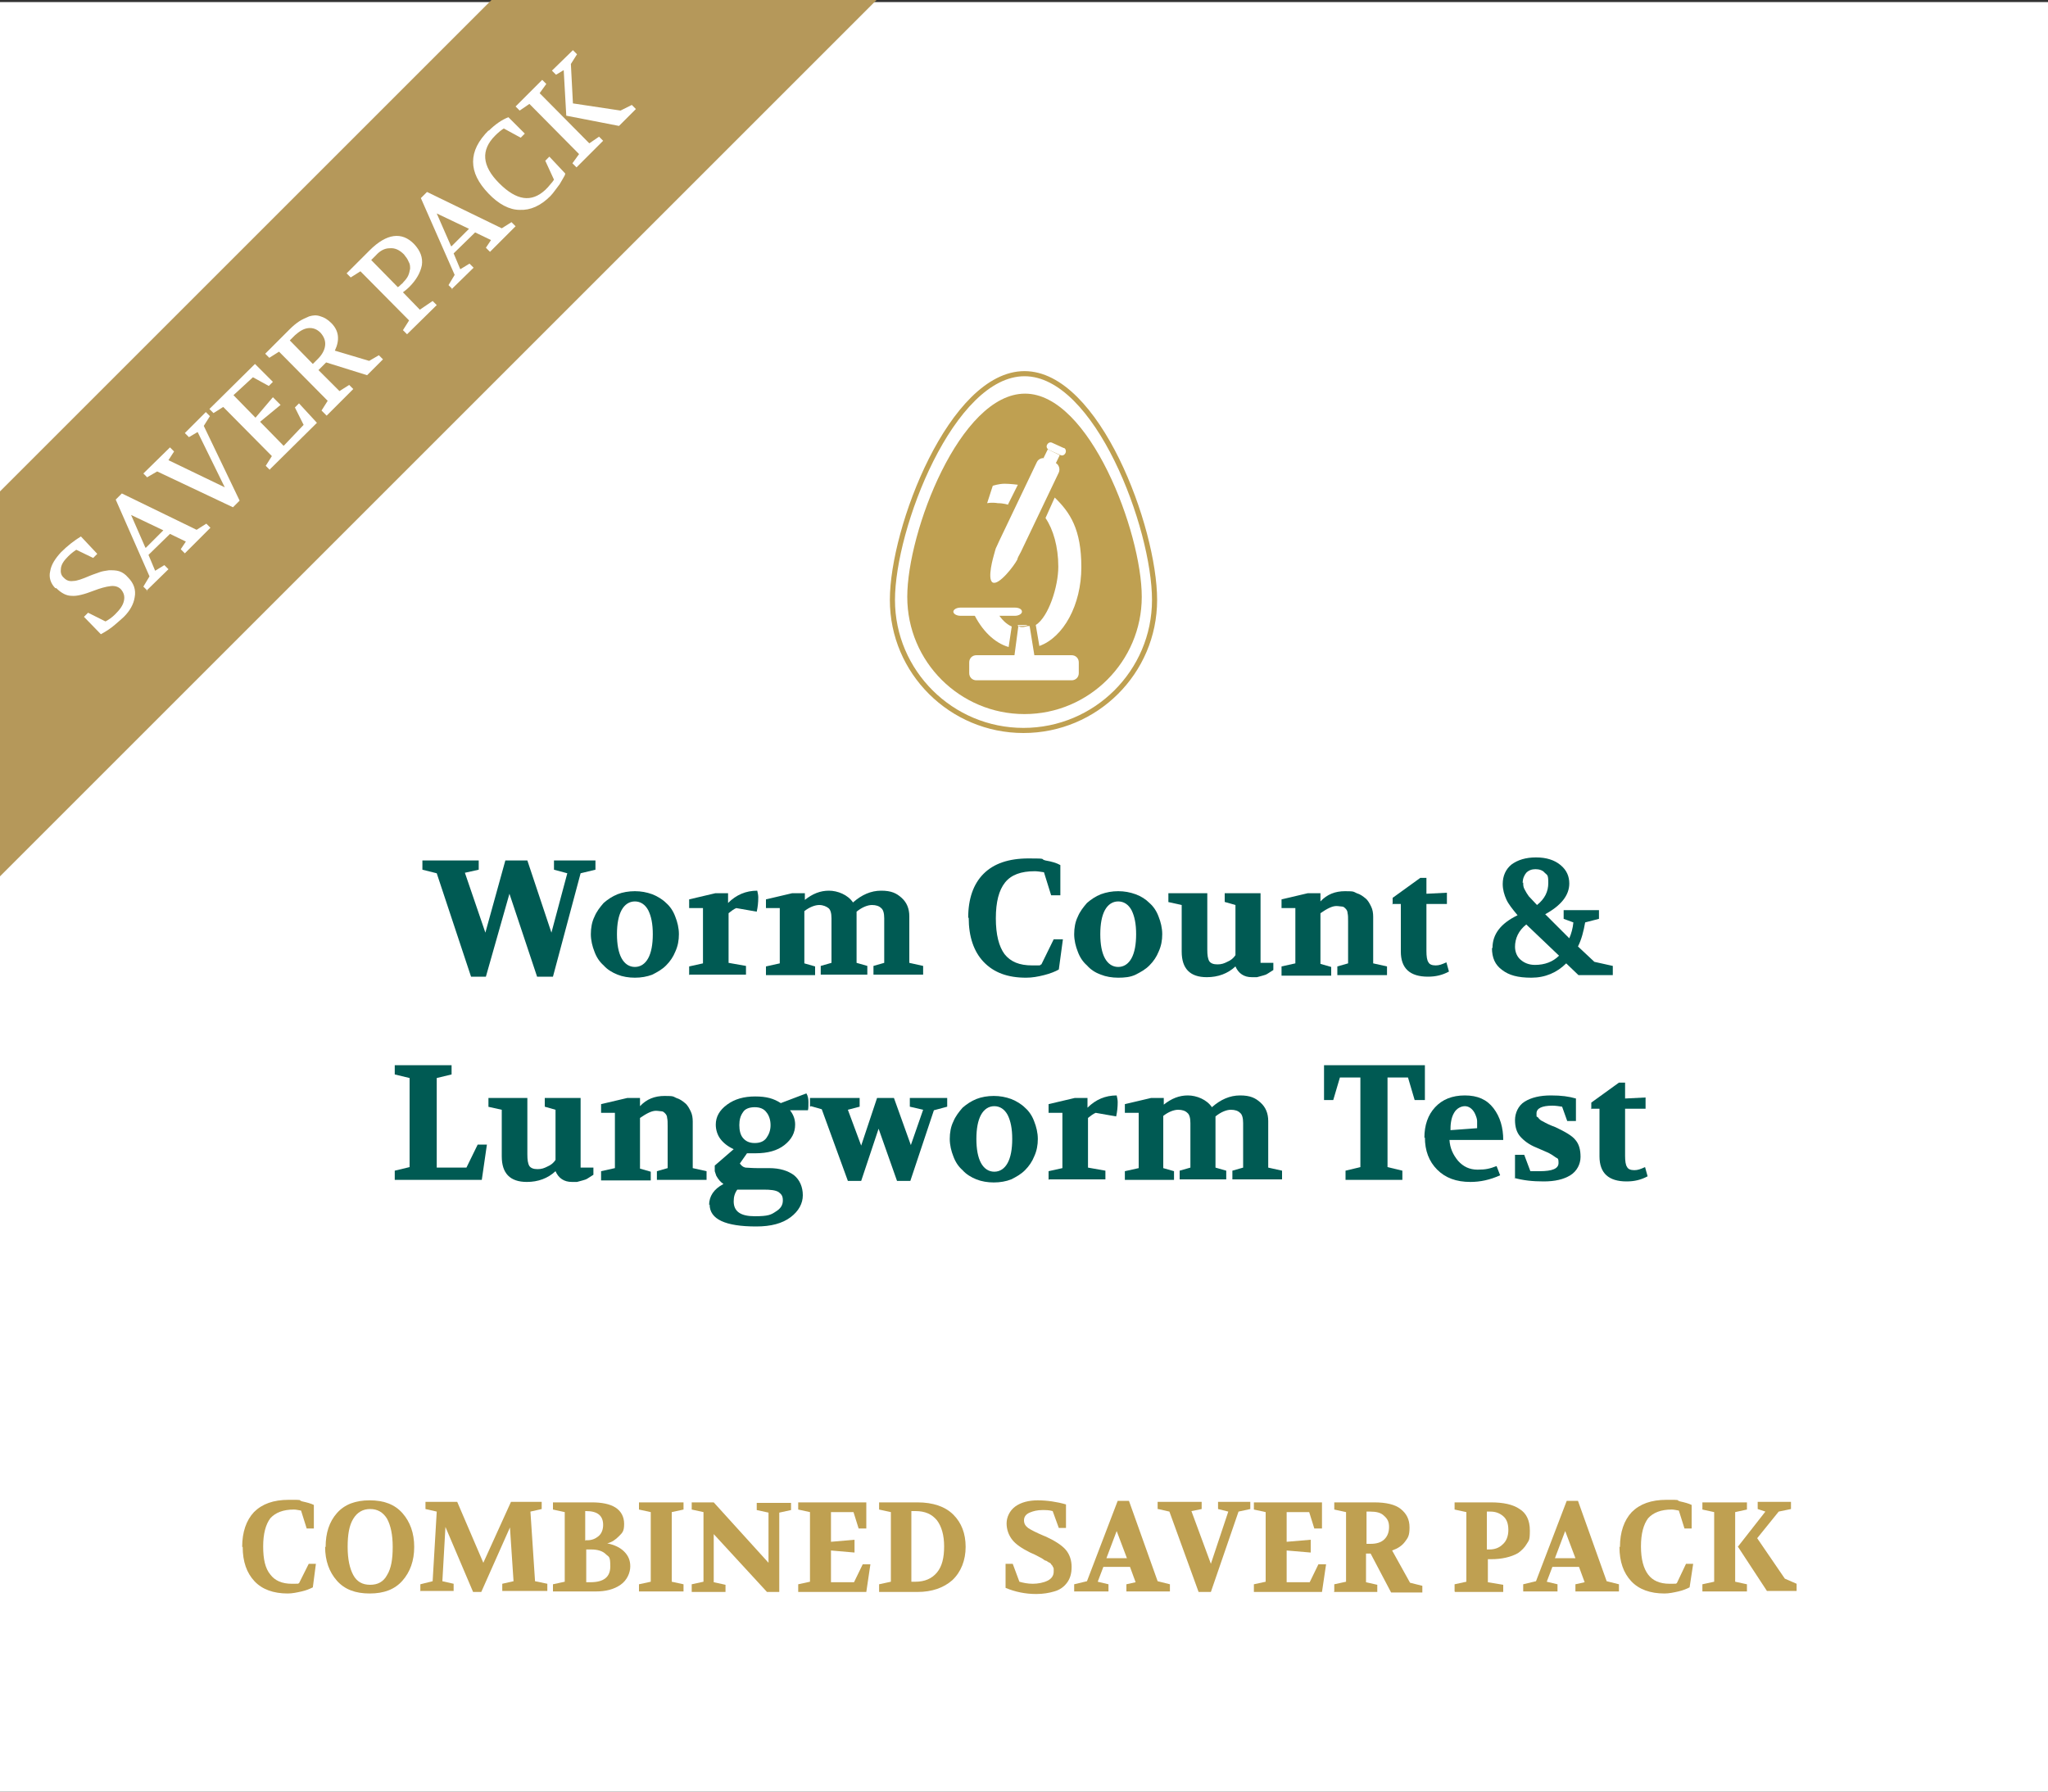 <?xml version="1.0" encoding="UTF-8"?> <svg xmlns="http://www.w3.org/2000/svg" xmlns:xlink="http://www.w3.org/1999/xlink" id="Layer_1" version="1.1" viewBox="0 0 400 350"><rect x="0" y="0" width="400" height="350" fill="#333333" stroke="none"/><defs><style> .st0 { fill: #005a53; } .st1 { fill: #fff; } .st2, .st3 { fill: none; } .st4 { fill: #bfa051; } .st5 { isolation: isolate; } .st6 { fill: #b5985a; fill-rule: evenodd; } .st3 { stroke: #bfa051; stroke-miterlimit: 10; } .st7 { clip-path: url(#clippath); } </style><clipPath id="clippath"><rect class="st2" x="-.4" width="400.8" height="350"></rect></clipPath></defs><g class="st7"><g><rect class="st1" x="-.4" y=".4" width="400.8" height="350"></rect><path class="st4" d="M200.2,76.9c-12.7,0-23,27-23,39.7s10.3,22.9,22.9,22.9,22.9-10.3,22.9-22.9-10.2-39.7-22.8-39.7h0Z"></path><path class="st1" d="M210.7,131.5c0,.8-.6,1.4-1.4,1.4h-18.6c-.8,0-1.4-.6-1.4-1.4v-2.1c0-.8.6-1.4,1.4-1.4h18.6c.8,0,1.4.6,1.4,1.4v2.1Z"></path><path class="st1" d="M198.9,122.3l-.8,6,4,.2-1-6.2h-.3c-.3,0-.7.2-1,.2s-.7,0-.9-.2Z"></path><path class="st1" d="M198.8,122.3h.9c.3,0,.7,0,1-.2h-1.9v.2Z"></path><path class="st1" d="M206,97.2l-1.8,4c1.5,2.2,2.5,5.6,2.5,9.5s-1.9,9.8-4.4,11.4l.7,4.1c4.7-1.7,8.2-8,8.2-15.4s-2.2-10.7-5.2-13.6Z"></path><path class="st1" d="M197,126.4l.6-4c-1.1-.5-2-1.4-2.8-2.7h-4.7c1.6,3.4,4.1,5.9,6.9,6.7Z"></path><path class="st1" d="M199.6,119.5c0,.4-.6.8-1.4.8h-10.6c-.8,0-1.4-.4-1.4-.8s.6-.8,1.4-.8h10.6c.8,0,1.4.3,1.4.8Z"></path><path class="st1" d="M196.9,98.5l1.9-3.8s-1.5-.2-2.6-.2-2.3.4-2.3.4l-1.1,3.4s.9-.2,2.1,0c1.1,0,2,.3,2,.3h0Z"></path><path class="st1" d="M206.8,92.3c.3-.7,0-1.6-.7-1.9l-1.7-.8c-.7-.3-1.6,0-1.9.7l-7.4,15.5c-.3.7-.6,1.3-.6,1.3,0,0-.2.6-.4,1.4,0,0-1.4,4.7-.2,5.3,1.2.6,4.2-3.3,4.8-4.5h0c0-.2.3-.8.7-1.5l7.4-15.5h0Z"></path><rect class="st1" x="204.5" y="87.8" width="1.9" height="2.6" transform="translate(35 234.5) rotate(-63.9)"></rect><path class="st1" d="M208.1,88.5c-.2.4-.6.6-1,.4l-2.2-1c-.4-.2-.6-.6-.4-1h0c.2-.4.6-.6,1-.4l2.2,1c.4,0,.6.6.4,1h0Z"></path><path class="st3" d="M200.1,73c-14.2,0-25.8,30.1-25.8,44.2s11.5,25.5,25.6,25.5,25.6-11.4,25.6-25.5-11.2-44.2-25.4-44.2h0Z"></path><path class="st6" d="M-60.6,156.6L146.4-50.4l37.6,37.6L-23,194.2l-37.6-37.6Z"></path><g class="st5"><g class="st5"><g class="st5"><path class="st0" d="M82.5,169.9v-1.8h11v1.8l-2.7.6,4,11.7,3.9-14.1h4.3l4.7,14.1,3.1-11.6-2.6-.7v-1.8h8.1v1.8l-2.9.7-5.4,20.2h-3.1l-5.4-16.2-4.6,16.2h-2.9l-6.7-20.2-2.8-.7Z"></path><path class="st0" d="M124,191c-1.2,0-2.4-.2-3.4-.6s-2-1-2.7-1.8c-.8-.7-1.4-1.6-1.8-2.7-.4-1-.7-2.2-.7-3.4s.2-2.4.7-3.4c.4-1,1.1-1.9,1.8-2.7.8-.7,1.7-1.3,2.7-1.7s2.2-.6,3.4-.6,2.3.2,3.4.6c1,.4,2,1,2.7,1.7.8.7,1.4,1.6,1.8,2.7.4,1,.7,2.2.7,3.4s-.2,2.3-.7,3.4c-.4,1-1,1.9-1.8,2.7-.8.8-1.7,1.3-2.7,1.8-1,.4-2.2.6-3.4.6ZM120.5,182.5c0,2,.3,3.6.9,4.7.6,1.1,1.5,1.7,2.6,1.7s2-.6,2.6-1.7c.6-1.1.9-2.7.9-4.7s-.3-3.5-.9-4.7c-.6-1.1-1.5-1.7-2.6-1.7s-2,.6-2.6,1.7c-.6,1.1-.9,2.7-.9,4.7Z"></path><path class="st0" d="M134.6,190.5v-1.7l2.7-.6v-10.8h-2.7v-1.7l5.1-1.2h2.5v1.9c1.6-1.6,3.5-2.4,5.7-2.4.1.4.2.9.2,1.3,0,1-.1,1.9-.3,2.8l-4-.7c-.5.2-1,.6-1.5,1v9.7l3.4.6v1.7h-11Z"></path><path class="st0" d="M149.6,190.5v-1.7l2.7-.6v-10.8h-2.7v-1.7l5.1-1.2h2.5v1.3c1.5-1.2,3-1.8,4.7-1.8s3.7.8,4.7,2.3c1.7-1.5,3.5-2.3,5.5-2.3s3,.5,4,1.4c1,.9,1.5,2.1,1.5,3.6v9.1l2.7.6v1.7h-9.7v-1.7l2.1-.6v-8.7c0-1-.2-1.7-.6-2-.4-.4-1-.6-1.8-.6s-1.9.4-3,1.3c0,.3,0,.6,0,.9v9.1l2.1.6v1.7h-9.1v-1.7l2.1-.6v-8.7c0-1-.2-1.7-.6-2s-1-.6-1.8-.6-1.9.4-2.9,1.2v10.2l2.1.6v1.7h-9.7Z"></path><path class="st0" d="M189.1,179.3c0-3.7,1-6.6,3-8.6,2-2,4.9-3,8.8-3s2.1.1,3.3.4c1.2.2,2.2.5,2.9.9v5.9h-1.8l-1.4-4.5c-.7-.1-1.3-.2-1.8-.2-2.7,0-4.6.7-5.8,2.2-1.2,1.5-1.8,3.8-1.8,7s.6,5.5,1.7,7c1.2,1.5,2.9,2.2,5.4,2.2s1.1,0,1.8-.2l2.4-4.9h1.8l-.8,5.9c-.7.4-1.7.8-2.9,1.1-1.2.3-2.3.5-3.5.5-3.6,0-6.3-1-8.3-3.1-1.9-2-2.9-4.9-2.9-8.6Z"></path><path class="st0" d="M218.4,191c-1.2,0-2.4-.2-3.4-.6-1.1-.4-2-1-2.7-1.8-.8-.7-1.4-1.6-1.8-2.7-.4-1-.7-2.2-.7-3.4s.2-2.4.7-3.4c.4-1,1.1-1.9,1.8-2.7.8-.7,1.7-1.3,2.7-1.7,1.1-.4,2.2-.6,3.4-.6s2.3.2,3.4.6,2,1,2.7,1.7c.8.7,1.4,1.6,1.8,2.7.4,1,.7,2.2.7,3.4s-.2,2.3-.7,3.4c-.4,1-1,1.9-1.8,2.7-.8.8-1.7,1.3-2.7,1.8s-2.2.6-3.4.6ZM214.9,182.5c0,2,.3,3.6.9,4.7.6,1.1,1.5,1.7,2.6,1.7s2-.6,2.6-1.7c.6-1.1.9-2.7.9-4.7s-.3-3.5-.9-4.7c-.6-1.1-1.5-1.7-2.6-1.7s-2,.6-2.6,1.7-.9,2.7-.9,4.7Z"></path><path class="st0" d="M228.2,176.2v-1.7h7.6v11c0,1.1.1,1.8.4,2.3.3.4.8.6,1.6.6s1.3-.2,1.9-.5c.7-.3,1.2-.7,1.6-1.3v-9.8l-2.1-.6v-1.7h7v13.6h2.5v1.4c-.5.3-.8.5-1.1.7s-.6.3-1,.4c-.4.1-.7.2-1.1.3-.4,0-.7,0-1,0-1.5,0-2.6-.7-3.2-2.1-1.5,1.4-3.4,2.1-5.6,2.1-3.3,0-4.9-1.7-4.9-5v-9.1l-2.7-.6Z"></path><path class="st0" d="M250.3,190.5v-1.7l2.7-.6v-10.8h-2.7v-1.7l5.1-1.2h2.5v1.6c1.3-1.4,2.9-2,4.8-2s1.6.1,2.3.4c.7.2,1.2.6,1.7,1,.5.4.8,1,1.1,1.6s.4,1.3.4,2v9.1l2.7.6v1.7h-9.7v-1.7l2.1-.6v-8.2c0-.7,0-1.2-.1-1.6,0-.4-.2-.7-.4-.9-.2-.2-.4-.4-.7-.4s-.6-.1-1.1-.1c-.8,0-1.8.5-3.1,1.4v9.9l2.1.6v1.7h-9.7Z"></path><path class="st0" d="M272,176.7v-1.3l5.4-3.9h1.2v3.1l4-.2v2.2h-4v9.2c0,1,.1,1.8.4,2.2.2.4.7.6,1.4.6s1.2-.2,2.1-.6l.5,1.8c-1.3.7-2.6,1-4.1,1-3.5,0-5.3-1.6-5.3-4.9v-9.3h-1.7Z"></path><path class="st0" d="M291.5,185.2c0-2.7,1.6-4.8,4.9-6.4-1-1.2-1.8-2.2-2.2-3.1-.4-.9-.7-1.9-.7-3,0-1.6.6-2.9,1.7-3.8,1.2-.9,2.8-1.4,4.8-1.4s3.6.5,4.8,1.5c1.2,1,1.7,2.2,1.7,3.6,0,2.3-1.6,4.3-4.7,6l4.7,4.7c.4-.9.7-2,.8-3.1l-1.9-.7v-1.7h6.9v1.7l-2.7.7c-.3,1.7-.7,3.3-1.4,4.7l3.2,3,3.6.8v1.8h-6.7l-2.4-2.3c-1.8,1.8-4.1,2.8-6.8,2.8s-4.4-.5-5.7-1.5c-1.4-1-2-2.4-2-4.3ZM295.9,184.9c0,1.1.4,2,1.1,2.6.7.6,1.6,1,2.8,1,1.9,0,3.5-.6,4.7-1.8l-6.4-6.1c-1.5,1.2-2.2,2.7-2.2,4.4ZM297.5,172.4c0,.5,0,.9.3,1.4.2.4.5.9.8,1.3l1.6,1.7c1.5-1.2,2.2-2.6,2.2-4.3s-.2-1.5-.7-2c-.4-.5-1.1-.7-1.8-.7s-1.3.2-1.8.7c-.4.5-.7,1.1-.7,2Z"></path></g></g><g class="st5"><g class="st5"><path class="st0" d="M77.1,230.5v-1.8l2.9-.7v-17.4l-2.9-.7v-1.8h11.1v1.8l-2.9.7v17.5h5.8l2.2-4.5h1.8l-1,6.9h-17Z"></path><path class="st0" d="M95.4,216.2v-1.7h7.6v11c0,1.1.1,1.8.4,2.3.3.4.8.6,1.6.6s1.3-.2,1.9-.5c.7-.3,1.2-.7,1.6-1.3v-9.8l-2.1-.6v-1.7h7v13.6h2.5v1.4c-.5.3-.8.5-1.1.7s-.6.3-1,.4-.7.2-1.1.3c-.4,0-.7,0-1,0-1.5,0-2.6-.7-3.2-2.1-1.5,1.4-3.4,2.1-5.6,2.1-3.3,0-4.9-1.7-4.9-5v-9.1l-2.7-.6Z"></path><path class="st0" d="M117.4,230.5v-1.7l2.7-.6v-10.8h-2.7v-1.7l5.1-1.2h2.5v1.6c1.3-1.4,2.9-2,4.8-2s1.6.1,2.3.4c.7.2,1.2.6,1.7,1,.5.4.8,1,1.1,1.6.3.6.4,1.3.4,2v9.1l2.7.6v1.7h-9.7v-1.7l2.1-.6v-8.2c0-.7,0-1.2-.1-1.6,0-.4-.2-.7-.4-.9-.2-.2-.4-.4-.7-.4s-.6-.1-1.1-.1c-.8,0-1.8.5-3.1,1.4v9.9l2.1.6v1.7h-9.7Z"></path><path class="st0" d="M138.5,235.4c0-1.7.9-3.1,2.8-4.1-.6-.4-1-.9-1.4-1.6-.1-.3-.2-.6-.3-.9,0-.3,0-.7,0-1.1l3.7-3.2c-1.1-.5-2-1.2-2.6-2s-.9-1.8-.9-2.8c0-1.5.7-2.8,2.2-3.9,1.5-1.1,3.3-1.6,5.5-1.6s3.6.4,5,1.3l5-1.9c.3.5.4,1.1.4,1.7s0,1.3-.1,1.6h-3.5c.7.9,1,1.8,1,2.8,0,1.6-.7,2.9-2.1,4-1.4,1.1-3.3,1.6-5.6,1.6s-1.3,0-1.7,0l-1.4,2c.3.4.6.7,1.1.8.4,0,1.2.1,2.3.1h2.3c2.1,0,3.7.5,4.9,1.4,1.1.9,1.7,2.3,1.7,3.9s-.8,3.1-2.4,4.3-3.8,1.8-6.7,1.8c-6,0-9.1-1.4-9.1-4.3ZM143.3,234.7c0,2,1.4,2.9,4.1,2.9s3.2-.3,4.1-.9c1-.6,1.4-1.3,1.4-2.2s-.3-1.2-.8-1.6c-.6-.4-1.6-.5-3-.5h-5.1c-.5.7-.7,1.4-.7,2.3ZM147.4,223.3c1,0,1.8-.3,2.3-1,.5-.7.8-1.5.8-2.5s-.3-1.9-.8-2.5c-.5-.7-1.3-1-2.3-1s-1.9.3-2.3,1c-.5.7-.7,1.5-.7,2.5s.2,1.9.7,2.5,1.2,1,2.3,1Z"></path><path class="st0" d="M158.2,216.2v-1.7h9.7v1.7l-2.3.6,2.6,7,3.1-9.3h3.3l3.3,9.2,2.4-6.9-2.6-.6v-1.7h7.3v1.7l-2.6.7-4.6,13.8h-2.6l-3.6-10.2-3.4,10.2h-2.6l-5.1-14-2.1-.6Z"></path><path class="st0" d="M194.1,231c-1.2,0-2.4-.2-3.4-.6s-2-1-2.7-1.8c-.8-.7-1.4-1.6-1.8-2.7-.4-1-.7-2.2-.7-3.4s.2-2.4.7-3.4c.4-1,1.1-1.9,1.8-2.7.8-.7,1.7-1.3,2.7-1.7s2.2-.6,3.4-.6,2.3.2,3.4.6c1,.4,2,1,2.7,1.7.8.7,1.4,1.6,1.8,2.7.4,1,.7,2.2.7,3.4s-.2,2.3-.7,3.4c-.4,1-1,1.9-1.8,2.7-.8.8-1.7,1.3-2.7,1.8-1,.4-2.2.6-3.4.6ZM190.7,222.5c0,2,.3,3.6.9,4.7.6,1.1,1.5,1.7,2.6,1.7s2-.6,2.6-1.7c.6-1.1.9-2.7.9-4.7s-.3-3.5-.9-4.7c-.6-1.1-1.5-1.7-2.6-1.7s-2,.6-2.6,1.7c-.6,1.1-.9,2.7-.9,4.7Z"></path><path class="st0" d="M204.8,230.5v-1.7l2.7-.6v-10.8h-2.7v-1.7l5.1-1.2h2.5v1.9c1.6-1.6,3.5-2.4,5.7-2.4.1.4.2.9.2,1.3,0,1-.1,1.9-.3,2.8l-4-.7c-.5.2-1,.6-1.5,1v9.7l3.4.6v1.7h-11Z"></path><path class="st0" d="M219.7,230.5v-1.7l2.7-.6v-10.8h-2.7v-1.7l5.1-1.2h2.5v1.3c1.5-1.2,3-1.8,4.7-1.8s3.7.8,4.7,2.3c1.7-1.5,3.5-2.3,5.5-2.3s3,.5,4,1.4c1,.9,1.5,2.1,1.5,3.6v9.1l2.7.6v1.7h-9.7v-1.7l2.1-.6v-8.7c0-1-.2-1.7-.6-2-.4-.4-1-.6-1.8-.6s-1.9.4-3,1.3c0,.3,0,.6,0,.9v9.1l2.1.6v1.7h-9.1v-1.7l2.1-.6v-8.7c0-1-.2-1.7-.6-2-.4-.4-1-.6-1.8-.6s-1.9.4-2.9,1.2v10.2l2.1.6v1.7h-9.7Z"></path><path class="st0" d="M258.6,214.9v-6.8h19.7v6.8h-2l-1.3-4.4h-4v17.5l2.9.7v1.8h-11.1v-1.8l2.9-.7v-17.5h-4l-1.3,4.4h-1.9Z"></path><path class="st0" d="M278.2,222.3c0-2.5.7-4.5,2.1-6,1.4-1.5,3.3-2.3,5.8-2.3s4.3.8,5.6,2.5c1.3,1.7,1.9,3.8,1.9,6.2h-10.5c.1,1.6.7,2.9,1.7,4.1,1,1.1,2.2,1.7,3.8,1.7s2.4-.2,3.7-.7l.7,1.8c-2,.9-3.9,1.3-5.8,1.3-2.8,0-4.9-.8-6.5-2.4-1.6-1.6-2.4-3.7-2.4-6.3ZM283.1,220.8l5.4-.4c0-.5,0-1,0-1.4s-.2-1-.5-1.6c-.5-.9-1.2-1.3-1.9-1.3s-1.6.4-2.1,1.3c-.3.5-.5,1.1-.6,1.8-.1.6-.1,1.2-.1,1.6Z"></path><path class="st0" d="M295.9,230.2v-4.6h1.8l1.2,3.2c.8,0,1.4,0,1.8,0,2.5,0,3.7-.5,3.7-1.6s-.2-.8-.7-1.2c-.4-.3-.9-.6-1.3-.8-.4-.2-1.2-.5-2.3-1-1.5-.6-2.5-1.4-3.2-2.2-.7-.8-1-1.9-1-3.2s.6-2.8,1.9-3.6,3-1.2,5.1-1.2,3.5.2,4.9.6v4.4h-1.7l-1-2.8c-.6-.1-1.3-.2-1.9-.2-2,0-3.1.5-3.1,1.5s0,.5.3.8c.2.3.5.6,1,.8.5.3,1.3.7,2.4,1.1,1.9.9,3.3,1.7,3.9,2.5.7.8,1,1.9,1,3.3s-.7,2.8-2,3.6c-1.3.8-3,1.2-5.2,1.2s-4-.2-5.8-.7Z"></path><path class="st0" d="M310.8,216.7v-1.3l5.4-3.9h1.2v3.1l4-.2v2.2h-4v9.2c0,1,.1,1.8.4,2.2.2.4.7.6,1.4.6s1.2-.2,2.1-.6l.5,1.8c-1.3.7-2.6,1-4.1,1-3.5,0-5.3-1.6-5.3-4.9v-9.3h-1.7Z"></path></g></g></g><g class="st5"><g class="st5"><g class="st5"><path class="st4" d="M47.3,302.2c0-2.9.8-5.2,2.3-6.8,1.6-1.6,3.8-2.4,6.8-2.4s1.7,0,2.6.3c.9.2,1.7.4,2.3.7v4.6h-1.4l-1.1-3.5c-.6-.1-1-.2-1.4-.2-2.1,0-3.6.6-4.6,1.7-.9,1.2-1.4,3-1.4,5.5s.4,4.3,1.4,5.5c.9,1.2,2.3,1.8,4.2,1.8s.9,0,1.4-.1l1.9-3.8h1.4l-.6,4.6c-.6.3-1.3.6-2.2.8-.9.2-1.8.4-2.7.4-2.8,0-5-.8-6.5-2.4-1.5-1.6-2.3-3.8-2.3-6.7Z"></path><path class="st4" d="M63.6,302.2c0-2.7.7-4.9,2.2-6.6,1.5-1.7,3.6-2.5,6.4-2.5s4.9.8,6.4,2.5c1.5,1.7,2.3,3.9,2.3,6.6s-.8,4.9-2.3,6.6c-1.5,1.7-3.6,2.5-6.4,2.5s-4.9-.8-6.4-2.5c-1.5-1.7-2.3-3.9-2.3-6.6ZM72.3,309.6c1.5,0,2.6-.6,3.3-1.9.8-1.3,1.1-3.1,1.1-5.5s-.4-4.2-1.1-5.5c-.8-1.3-1.9-1.9-3.3-1.9s-2.5.6-3.3,1.9c-.8,1.3-1.1,3.1-1.1,5.5s.4,4.2,1.1,5.5c.7,1.3,1.8,1.9,3.3,1.9Z"></path><path class="st4" d="M82.1,310.9v-1.4l2.4-.6.8-13.6-2.2-.5v-1.4h6.2l5.1,11.9,5.4-11.9h6v1.4l-2.2.5.9,13.6,2.4.5v1.4h-8.8v-1.4l2.2-.5-.7-10.5-5.6,12.6h-1.6l-5.4-12.7-.6,10.6,2.2.5v1.4h-6.6Z"></path><path class="st4" d="M108,310.9v-1.4l2.3-.5v-13.6l-2.3-.5v-1.4h7.6c1.9,0,3.5.3,4.6,1s1.7,1.8,1.7,3.2-.3,1.7-1,2.4-1.4,1.2-2.3,1.4h0c1.4.3,2.5.8,3.3,1.6.8.8,1.2,1.7,1.2,2.9s-.6,2.7-1.9,3.6c-1.3.9-2.9,1.3-4.8,1.3h-8.6ZM114.4,300.9h.3c.9,0,1.6-.3,2.2-.8.6-.5.9-1.3.9-2.2,0-1.8-1.1-2.7-3.3-2.7h-.2v5.8ZM114.4,309.1h.9c2.6,0,3.9-1,3.9-3.1s-.3-1.8-.9-2.4-1.6-.9-2.8-.9h-1v6.4Z"></path><path class="st4" d="M124.8,310.9v-1.4l2.3-.5v-13.6l-2.3-.5v-1.4h8.7v1.4l-2.3.5v13.6l2.3.5v1.4h-8.7Z"></path><path class="st4" d="M135.1,310.9v-1.4l2.3-.5v-13.6l-2.3-.5v-1.4h4.3l10.7,11.8v-9.8l-2.3-.5v-1.4h6.7v1.4l-2.3.5v15.5h-2.4l-10.4-11.3v9.4l2.3.5v1.4h-6.6Z"></path><path class="st4" d="M155.9,310.9v-1.4l2.3-.5v-13.6l-2.3-.5v-1.4h13.3v5.1h-1.5l-1-3.2h-4.4v5.8l4.6-.4v2.5l-4.6-.4v6.2h4.5l1.7-3.5h1.5l-.8,5.4h-13.3Z"></path><path class="st4" d="M171.7,310.9v-1.4l2.3-.5v-13.6l-2.3-.5v-1.4h7.5c3,0,5.4.8,7,2.4,1.6,1.6,2.4,3.7,2.4,6.3s-.9,4.9-2.6,6.5c-1.7,1.5-4,2.3-6.8,2.3h-7.5ZM178,309h.8c1.8,0,3.2-.6,4.2-1.8s1.4-2.9,1.4-5.1-.5-3.9-1.4-5.1c-1-1.2-2.3-1.8-4.2-1.8h-.8v13.7Z"></path><path class="st4" d="M196.4,310.1v-4.6h1.4l1.3,3.5c.7.2,1.6.4,2.6.4s2.1-.2,2.9-.6,1.2-1,1.2-1.8,0-.4,0-.5c0-.2-.1-.3-.2-.5,0-.1-.2-.3-.3-.4,0-.1-.2-.3-.5-.4-.2-.1-.4-.3-.5-.3-.2,0-.4-.2-.7-.4-.3-.2-.8-.4-1.5-.8l-.9-.4c-1.6-.8-2.8-1.6-3.5-2.5-.7-.9-1.1-2-1.1-3.2s.6-2.5,1.7-3.3c1.1-.8,2.6-1.2,4.4-1.2s3.8.3,5.5.8v4.6h-1.4l-1.2-3.3c-.7-.2-1.3-.2-2-.2-1,0-1.8.2-2.5.5-.7.3-1.1.8-1.1,1.5s.3,1.1.8,1.5c.6.4,1.6.9,3,1.5l.5.2c1.7.8,3,1.6,3.8,2.5s1.2,2.1,1.2,3.4-.3,2.3-.9,3.1c-.6.8-1.4,1.4-2.5,1.7-1,.3-2.2.5-3.5.5-2.1,0-4.1-.4-6-1.2Z"></path><path class="st4" d="M209.8,310.9v-1.4l2.5-.6,6-15.7h2.2l5.6,15.7,2.4.6v1.4h-8.5v-1.4l1.8-.4-1.1-3h-5.2l-1.1,2.9,2.1.5v1.4h-6.5ZM216.1,304.4h4l-2-5.3-2,5.3Z"></path><path class="st4" d="M226.1,294.8v-1.4h8.6v1.4l-2,.4,3.8,10.3,3.4-10.2-2-.5v-1.4h6.3v1.4l-2.3.5-5.4,15.7h-2.4l-5.7-15.7-2.2-.5Z"></path><path class="st4" d="M244.9,310.9v-1.4l2.3-.5v-13.6l-2.3-.5v-1.4h13.3v5.1h-1.5l-1-3.2h-4.4v5.8l4.7-.4v2.5l-4.7-.4v6.2h4.5l1.7-3.5h1.5l-.8,5.4h-13.3Z"></path><path class="st4" d="M260.6,310.9v-1.4l2.3-.5v-13.6l-2.3-.5v-1.4h7.8c2.3,0,4.1.4,5.2,1.3s1.7,2,1.7,3.6-.3,2-.9,2.8c-.6.8-1.4,1.3-2.5,1.7l3.5,6.3,2.4.6v1.3h-6.1l-4-7.6h-.9v5.6l2.2.5v1.4h-8.5ZM267,301.6h.7c1.2,0,2.1-.3,2.7-.9.6-.6.9-1.4.9-2.4s-.3-1.6-1-2.2c-.6-.6-1.5-.8-2.7-.8h-.7v6.3Z"></path><path class="st4" d="M284.1,310.9v-1.4l2.3-.5v-13.6l-2.3-.5v-1.4h7.1c2.4,0,4.3.4,5.6,1.3,1.3.8,2,2.2,2,4.2s-.2,1.9-.6,2.6c-.4.7-1,1.3-1.7,1.8-.7.4-1.5.7-2.4.9-.9.2-1.8.3-2.9.3h-.6v4.5l3,.5v1.4h-9.4ZM290.4,302.7h.5c1,0,1.9-.3,2.6-1,.7-.6,1.1-1.6,1.1-2.8s-.3-2.1-1-2.7c-.7-.6-1.5-.9-2.5-.9h-.7v7.5Z"></path><path class="st4" d="M297.5,310.9v-1.4l2.5-.6,6-15.7h2.2l5.6,15.7,2.4.6v1.4h-8.5v-1.4l1.8-.4-1.1-3h-5.2l-1.1,2.9,2.1.5v1.4h-6.5ZM303.7,304.4h4l-2-5.3-2,5.3Z"></path><path class="st4" d="M316.4,302.2c0-2.9.8-5.2,2.3-6.8,1.6-1.6,3.8-2.4,6.8-2.4s1.7,0,2.6.3c.9.2,1.7.4,2.3.7v4.6h-1.4l-1.1-3.5c-.6-.1-1-.2-1.4-.2-2.1,0-3.6.6-4.6,1.7-.9,1.2-1.4,3-1.4,5.5s.5,4.3,1.4,5.5c.9,1.2,2.3,1.8,4.2,1.8s.9,0,1.4-.1l1.8-3.8h1.4l-.7,4.6c-.6.3-1.3.6-2.2.8s-1.8.4-2.7.4c-2.8,0-5-.8-6.5-2.4-1.5-1.6-2.3-3.8-2.3-6.7Z"></path><path class="st4" d="M332.5,310.9v-1.4l2.3-.5v-13.6l-2.3-.5v-1.4h8.7v1.4l-2.3.5v13.6l2.3.5v1.4h-8.7ZM339.4,302.2l5.4-6.9-1.5-.5v-1.4h6.5v1.4l-2.4.5-4.2,5.2,5.4,7.9,2.3,1v1.4h-5.8l-5.7-8.7Z"></path></g></g></g><g class="st5"><g class="st5"><g class="st5"><path class="st1" d="M10.8,114.9c-.9-.9-1.3-2.1-1-3.3.2-1.3,1-2.5,2.1-3.7,1.3-1.3,2.6-2.3,3.9-3.1l3.2,3.4-.8.8-3.3-1.6c-.6.4-1.1.8-1.6,1.3-.8.8-1.3,1.5-1.4,2.3-.1.8,0,1.4.6,1.9.5.5,1,.7,1.8.6.7,0,1.8-.4,3.2-1,.7-.3,1.4-.5,1.9-.7.5-.2,1.2-.3,1.9-.4.7,0,1.4,0,2,.2.6.2,1.2.6,1.7,1.2,1.1,1.1,1.6,2.4,1.3,3.9-.2,1.3-.9,2.6-2.1,3.8-.3.3-.9.8-1.7,1.5-.8.7-1.7,1.3-2.8,1.9l-3.3-3.4.8-.8,3.4,1.7c.6-.3,1.3-.8,1.9-1.4.9-.9,1.5-1.7,1.7-2.6.2-.9,0-1.6-.6-2.3-.5-.5-1.2-.7-2-.6-.9.1-2,.4-3.3.9-1.8.7-3.3,1.1-4.3,1-1,0-2-.5-3-1.5Z"></path><path class="st1" d="M28.8,115.4l-.8-.8,1.2-2-6.6-15,1.2-1.2,14.6,7.1,1.9-1.2.8.8-5,5-.8-.8,1-1.5-3.1-1.5-4.2,4.1,1.3,3.1,1.8-1.1.8.8-4.3,4.2ZM28.5,107l3.4-3.4-6.3-3,2.8,6.4Z"></path><path class="st1" d="M28.8,93.3l-.8-.8,5.2-5.1.8.8-1.1,1.7,11,5.3-5.3-10.8-1.7,1-.8-.8,4.1-4.1.8.8-1.2,1.9,7,14.6-1.3,1.3-14.8-7-1.9,1.1Z"></path><path class="st1" d="M52.7,91.8l-.8-.8,1.2-1.9-9.5-9.6-1.9,1.2-.8-.8,8.9-8.8,3.5,3.5-.8.8-3.1-1.7-3.8,3.5,4.3,4.4,3.4-4,1.5,1.5-4,3.3,4.6,4.7,3.9-4.1-1.7-3.4.8-.8,3.5,3.8-9.2,9.1Z"></path><path class="st1" d="M63.6,81l-.8-.8,1.2-1.9-9.5-9.6-1.9,1.2-.8-.8,4.8-4.8c.6-.6,1.2-1.1,1.8-1.5s1.3-.7,2-1c.7-.2,1.4-.3,2.2,0,.7.2,1.4.6,2.1,1.3,1.5,1.5,1.7,3.3.7,5.4l6.7,2,1.9-1.1.8.8-3.1,3.1-8-2.5-1.5,1.5,4.1,4.1,1.9-1.2.8.8-5.2,5.2ZM61.1,71.1l1-1c.8-.8,1.3-1.7,1.4-2.6.1-.9-.2-1.7-.9-2.5-.7-.7-1.5-1-2.4-.9-.9.1-1.7.6-2.6,1.4l-1,1,4.5,4.6Z"></path><path class="st1" d="M79.5,65.3l-.8-.8,1.2-1.9-9.5-9.6-1.9,1.2-.8-.8,4.5-4.5c3.3-3.3,6.3-3.7,8.7-1.2,1.2,1.3,1.7,2.6,1.5,4.1-.3,1.5-1.1,2.9-2.5,4.3-.4.4-.8.7-1.2,1l3.3,3.4,2.5-1.7.8.8-5.8,5.7ZM77.7,56.1c.2-.1.4-.3.6-.5.2-.2.4-.3.5-.5.4-.4.7-.8.9-1.2.2-.4.3-.9.4-1.4,0-.5,0-.9-.3-1.4-.2-.5-.5-.9-.9-1.4-.9-.9-1.8-1.3-2.8-1.2-1,0-1.9.5-2.7,1.4l-.9.9,5.2,5.3Z"></path><path class="st1" d="M88.4,56.5l-.8-.8,1.2-2-6.6-15,1.2-1.2,14.6,7.1,1.9-1.2.8.8-5,5-.8-.8,1-1.5-3.1-1.5-4.2,4.1,1.3,3.1,1.8-1.1.8.8-4.3,4.2ZM88.2,48.1l3.4-3.4-6.3-3,2.8,6.4Z"></path><path class="st1" d="M95.4,25.6c1.3-1.3,2.6-2.2,3.9-2.7l3.2,3.2-.8.8-3.3-1.8c-.5.3-1.1.8-1.7,1.4-2.8,2.8-2.6,5.9.8,9.3,3.4,3.4,6.3,3.8,9,1.3.4-.4.7-.7,1-1.1.3-.3.5-.6.7-.9l-1.7-3.7.8-.8,3.1,3.3c0,.2-.2.6-.4.9-.2.4-.5.8-.7,1.2-.3.4-.6.8-.9,1.2-.3.4-.6.8-.9,1.1-1.9,1.9-3.9,2.8-6,2.7-2,0-4.1-1.1-6.1-3.2s-3-4.1-3-6.2c0-2.1,1-4.1,3.1-6.2Z"></path><path class="st1" d="M112.6,32.7l-.8-.8,1.3-1.8-9.7-9.8-1.9,1.3-.8-.8,5.2-5.2.8.8-1.3,1.8,9.7,9.8,1.9-1.3.8.8-5.2,5.2ZM110.6,22.6l-.5-8.9-1.5.9-.8-.8,4.1-4,.8.8-1.2,1.9.4,7.7,9.3,1.4,2.2-1.1.8.8-3.3,3.3-10.3-2Z"></path></g></g></g></g></g></svg> 